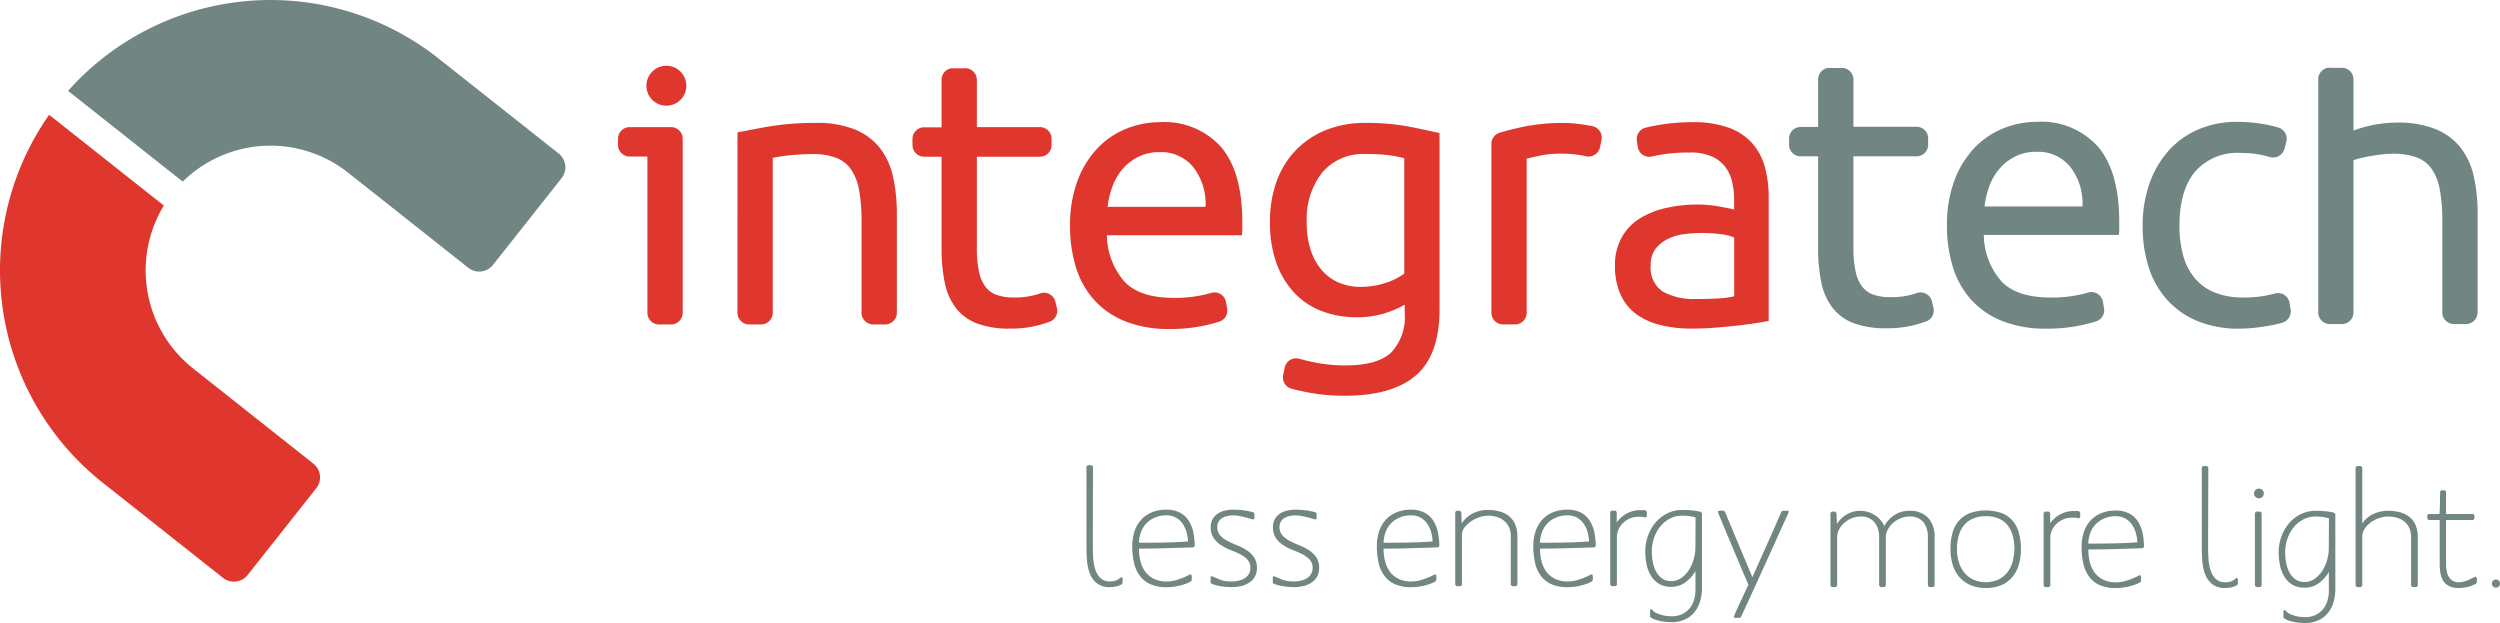 <svg id="logo-integratech" xmlns="http://www.w3.org/2000/svg" xmlns:xlink="http://www.w3.org/1999/xlink" width="288" height="71.77" viewBox="0 0 288 71.77">
  <defs>
    <clipPath id="clip-path">
      <rect id="Rectangle_3" data-name="Rectangle 3" width="288" height="71.77" fill="none"/>
    </clipPath>
  </defs>
  <g id="Group_2" data-name="Group 2" clip-path="url(#clip-path)">
    <path id="Path_3" data-name="Path 3" d="M18.873,34.869,5.661,24.416a31.2,31.2,0,0,0,6.154,42.367L25.691,77.762a2.019,2.019,0,0,0,2.836-.331l7.907-9.994A2.019,2.019,0,0,0,36.1,64.6L22.226,53.622a14.4,14.4,0,0,1-3.353-18.753" transform="translate(0 -11.191)" fill="#df372d"/>
    <path id="Path_4" data-name="Path 4" d="M27.687,20.923a14.4,14.4,0,0,1,19.022-1.051L60.586,30.851a2.019,2.019,0,0,0,2.836-.331l7.907-9.994A2.019,2.019,0,0,0,71,17.69L57.121,6.711A31.2,31.2,0,0,0,14.475,10.47Z" transform="translate(-6.634 0)" fill="#718682"/>
    <path id="Path_5" data-name="Path 5" d="M243.181,35.732a6.822,6.822,0,0,0-1.377-4.523,4.74,4.74,0,0,0-3.913-1.771,5.37,5.37,0,0,0-2.47.546,5.826,5.826,0,0,0-1.814,1.421,6.554,6.554,0,0,0-1.159,2.011,9.906,9.906,0,0,0-.546,2.317Zm-15.605,2.23a14.485,14.485,0,0,1,.874-5.267,11,11,0,0,1,2.316-3.738,9.413,9.413,0,0,1,3.322-2.23,10.378,10.378,0,0,1,3.847-.743,8.751,8.751,0,0,1,7.038,2.863q2.448,2.864,2.447,8.72v.679a6.391,6.391,0,0,1-.043.764H231.816a8.315,8.315,0,0,0,2.056,5.377q1.79,1.835,5.595,1.835a14.925,14.925,0,0,0,3.606-.371q.406-.1.756-.2a1.348,1.348,0,0,1,1.715,1.067l.125.748a1.335,1.335,0,0,1-.908,1.5q-.631.2-1.513.406a18.489,18.489,0,0,1-4.218.437,13.365,13.365,0,0,1-5.136-.9,9.559,9.559,0,0,1-3.564-2.469,10.073,10.073,0,0,1-2.076-3.738,15.8,15.8,0,0,1-.677-4.743" transform="translate(-104.305 -11.91)" fill="#df372d"/>
    <path id="Path_6" data-name="Path 6" d="M352.792,46.354q1.443,0,2.557-.065a11.069,11.069,0,0,0,1.858-.241V39.273a5.241,5.241,0,0,0-1.421-.372,15.876,15.876,0,0,0-2.382-.153,15.31,15.31,0,0,0-1.945.132,5.989,5.989,0,0,0-1.881.547,4.016,4.016,0,0,0-1.42,1.136,2.98,2.98,0,0,0-.569,1.9,3.26,3.26,0,0,0,1.4,3.037,7.279,7.279,0,0,0,3.8.852m-.35-20.37a11.8,11.8,0,0,1,4.131.634,6.7,6.7,0,0,1,2.71,1.792,6.8,6.8,0,0,1,1.465,2.754,13.35,13.35,0,0,1,.437,3.52V48.89q-.525.088-1.464.24t-2.121.284q-1.18.131-2.557.241t-2.733.109a14.921,14.921,0,0,1-3.54-.394,7.9,7.9,0,0,1-2.8-1.246,5.673,5.673,0,0,1-1.836-2.251,7.863,7.863,0,0,1-.656-3.365,6.471,6.471,0,0,1,.766-3.235,6.09,6.09,0,0,1,2.076-2.186,9.617,9.617,0,0,1,3.06-1.223,16.684,16.684,0,0,1,3.671-.393,12.578,12.578,0,0,1,1.269.065q.654.065,1.245.175t1.027.2c.291.058.5.1.612.131V34.9a9.144,9.144,0,0,0-.218-1.989,4.557,4.557,0,0,0-.786-1.749,4,4,0,0,0-1.552-1.224,6.1,6.1,0,0,0-2.558-.458,19.141,19.141,0,0,0-3.518.284q-.45.085-.834.172a1.343,1.343,0,0,1-1.637-1.119l-.1-.7a1.336,1.336,0,0,1,.987-1.494q.626-.156,1.475-.307a22.566,22.566,0,0,1,3.978-.329" transform="translate(-157.428 -11.909)" fill="#df372d"/>
    <path id="Path_7" data-name="Path 7" d="M429.683,35.659a6.834,6.834,0,0,0-1.377-4.523,4.743,4.743,0,0,0-3.912-1.771,5.371,5.371,0,0,0-2.471.546,5.817,5.817,0,0,0-1.814,1.421,6.546,6.546,0,0,0-1.159,2.011,10.051,10.051,0,0,0-.547,2.317Zm-15.608,2.23a14.5,14.5,0,0,1,.875-5.267,11.025,11.025,0,0,1,2.317-3.738,9.414,9.414,0,0,1,3.322-2.23,10.378,10.378,0,0,1,3.847-.743,8.748,8.748,0,0,1,7.037,2.863q2.45,2.864,2.448,8.72v.679a6.169,6.169,0,0,1-.043.764H418.316a8.322,8.322,0,0,0,2.055,5.377q1.791,1.835,5.594,1.835a14.92,14.92,0,0,0,3.606-.371q.406-.1.757-.2a1.348,1.348,0,0,1,1.715,1.067l.125.748a1.337,1.337,0,0,1-.908,1.5q-.631.2-1.515.406a18.481,18.481,0,0,1-4.217.437,13.37,13.37,0,0,1-5.137-.9,9.56,9.56,0,0,1-3.563-2.469,10.058,10.058,0,0,1-2.076-3.738,15.768,15.768,0,0,1-.678-4.743" transform="translate(-189.784 -11.876)" fill="#718682"/>
    <path id="Path_8" data-name="Path 8" d="M493.035,42.591V15.732a1.346,1.346,0,0,1,1.117-1.327l1.373.023a1.346,1.346,0,0,1,1.575,1.327v5.888a14.324,14.324,0,0,1,4.985-.918,11.5,11.5,0,0,1,4.5.765,7.049,7.049,0,0,1,2.863,2.141,8.287,8.287,0,0,1,1.508,3.3,19.152,19.152,0,0,1,.437,4.241V42.591a1.346,1.346,0,0,1-1.346,1.346h-1.373a1.346,1.346,0,0,1-1.346-1.346V32.047a19.4,19.4,0,0,0-.285-3.585,6.08,6.08,0,0,0-.94-2.4,3.715,3.715,0,0,0-1.748-1.334,7.7,7.7,0,0,0-2.71-.414,10.873,10.873,0,0,0-1.355.087c-.467.057-.912.124-1.334.2s-.8.153-1.137.242a6.619,6.619,0,0,0-.721.218V42.591a1.346,1.346,0,0,1-1.346,1.346h-1.373a1.346,1.346,0,0,1-1.346-1.346" transform="translate(-225.974 -6.602)" fill="#718682"/>
    <path id="Path_9" data-name="Path 9" d="M139.778,18.593h0a2.3,2.3,0,1,1,2.3-2.3,2.3,2.3,0,0,1-2.3,2.3" transform="translate(-63.012 -6.417)" fill="#df372d"/>
    <path id="Path_10" data-name="Path 10" d="M138.888,48.417V28.377a1.346,1.346,0,0,0-1.346-1.346h-4.76a1.346,1.346,0,0,0-1.346,1.346v.7a1.346,1.346,0,0,0,1.346,1.346h2.04v18a1.346,1.346,0,0,0,1.346,1.346h1.374a1.346,1.346,0,0,0,1.346-1.346" transform="translate(-60.241 -12.389)" fill="#df372d"/>
    <path id="Path_11" data-name="Path 11" d="M472.753,47.756a1.207,1.207,0,0,0,0-.147V47.6l-.141-.849a1.346,1.346,0,0,0-1.7-1.063q-.292.079-.62.155a12.852,12.852,0,0,1-2.929.305,8.8,8.8,0,0,1-3.41-.589,5.841,5.841,0,0,1-2.293-1.684,6.909,6.909,0,0,1-1.312-2.622,12.841,12.841,0,0,1-.415-3.366q0-4.109,1.814-6.251a6.462,6.462,0,0,1,5.223-2.142,11.982,11.982,0,0,1,2.558.263q.406.089.779.2a1.362,1.362,0,0,0,1.722-.933l.216-.81a1.359,1.359,0,0,0-.931-1.648,14.355,14.355,0,0,0-1.677-.391,18.066,18.066,0,0,0-3.06-.262,11.09,11.09,0,0,0-4.525.9,9.7,9.7,0,0,0-3.431,2.491,11.338,11.338,0,0,0-2.163,3.78,14.46,14.46,0,0,0-.765,4.809,15.494,15.494,0,0,0,.7,4.786,10.153,10.153,0,0,0,2.121,3.738,9.7,9.7,0,0,0,3.5,2.448,12.374,12.374,0,0,0,4.829.874,16.07,16.07,0,0,0,1.815-.109q.939-.11,1.77-.262c.493-.091.933-.195,1.333-.309h-.007a1.354,1.354,0,0,0,1-1.3" transform="translate(-208.859 -11.876)" fill="#718682"/>
    <path id="Path_12" data-name="Path 12" d="M397.119,42.073l-.17-.726a1.346,1.346,0,0,0-1.761-.97s0,0,0,0l-.074.028-.01,0-.06.022a8.646,8.646,0,0,1-2.95.415,5.8,5.8,0,0,1-1.836-.263,2.828,2.828,0,0,1-1.311-.9,4.233,4.233,0,0,1-.787-1.749,12.6,12.6,0,0,1-.262-2.819V24.627h7.266a1.346,1.346,0,0,0,1.346-1.346v-.718a1.346,1.346,0,0,0-1.346-1.346H387.9v-5.44a1.346,1.346,0,0,0-1.574-1.327l-1.374-.01a1.346,1.346,0,0,0-1.117,1.327V21.24h-2.007a1.346,1.346,0,0,0-1.346,1.346v.695a1.346,1.346,0,0,0,1.346,1.346h2.007V35.163a19.162,19.162,0,0,0,.37,4,7.088,7.088,0,0,0,1.29,2.908,5.578,5.578,0,0,0,2.427,1.77,10.6,10.6,0,0,0,3.825.59,12.2,12.2,0,0,0,3.5-.459q.557-.167.992-.315a1.345,1.345,0,0,0,.884-1.584" transform="translate(-174.386 -6.614)" fill="#718682"/>
    <path id="Path_13" data-name="Path 13" d="M210.7,42.145l-.17-.726a1.346,1.346,0,0,0-1.761-.97s0,0,0,0l-.074.028-.01,0-.06.022a8.646,8.646,0,0,1-2.95.415,5.814,5.814,0,0,1-1.836-.263,2.829,2.829,0,0,1-1.311-.9,4.232,4.232,0,0,1-.787-1.749,12.591,12.591,0,0,1-.262-2.819V24.7h7.266a1.346,1.346,0,0,0,1.346-1.346v-.718a1.346,1.346,0,0,0-1.346-1.346h-7.266V15.85a1.346,1.346,0,0,0-1.574-1.327l-1.374-.01a1.346,1.346,0,0,0-1.117,1.327v5.473H195.41a1.346,1.346,0,0,0-1.346,1.346v.695A1.346,1.346,0,0,0,195.41,24.7h2.007V35.235a19.163,19.163,0,0,0,.371,4,7.088,7.088,0,0,0,1.29,2.908,5.578,5.578,0,0,0,2.427,1.77,10.6,10.6,0,0,0,3.825.59,12.2,12.2,0,0,0,3.5-.459q.557-.167.992-.315a1.346,1.346,0,0,0,.884-1.584" transform="translate(-88.946 -6.647)" fill="#df372d"/>
    <path id="Path_14" data-name="Path 14" d="M289.628,28.328l-.013-1.023-1-.215-.037-.008c-.487-.108-1.034-.223-1.608-.339l-.465-.1,0,.007-.446-.09a25.993,25.993,0,0,0-4.961-.416,12,12,0,0,0-4.633.852A9.937,9.937,0,0,0,273,29.358a10.136,10.136,0,0,0-2.164,3.585,13.471,13.471,0,0,0-.743,4.568,13.689,13.689,0,0,0,.787,4.9,9.809,9.809,0,0,0,2.142,3.432,8.393,8.393,0,0,0,3.169,2.032,11.263,11.263,0,0,0,3.869.656,10.306,10.306,0,0,0,3.519-.547,10.717,10.717,0,0,0,2.032-.9v.962a5.908,5.908,0,0,1-1.6,4.59q-1.6,1.443-5.223,1.443a17.987,17.987,0,0,1-3.694-.372q-.886-.186-1.634-.4a1.346,1.346,0,0,0-1.672,1.032l-.177.845a1.341,1.341,0,0,0,.956,1.577q.956.255,2.09.463a22.255,22.255,0,0,0,4.043.35q5.508,0,8.218-2.36t2.71-7.607V28.4c0-.024,0-.045,0-.069M285.565,43.5a7.341,7.341,0,0,1-2.142,1.072,9.222,9.222,0,0,1-2.973.458,6.231,6.231,0,0,1-2.3-.436,5.3,5.3,0,0,1-1.967-1.356,6.669,6.669,0,0,1-1.355-2.316,9.981,9.981,0,0,1-.5-3.366,8.638,8.638,0,0,1,1.771-5.683,6.18,6.18,0,0,1,5.048-2.142,19.841,19.841,0,0,1,2.777.152,13.5,13.5,0,0,1,1.639.328Z" transform="translate(-123.791 -11.984)" fill="#df372d"/>
    <path id="Path_15" data-name="Path 15" d="M174.771,32.352a8.3,8.3,0,0,0-1.507-3.3,7.047,7.047,0,0,0-2.864-2.141,11.512,11.512,0,0,0-4.5-.765,32.094,32.094,0,0,0-5.333.393c-.422.072-.807.14-1.184.209l-.172.034-.2.037-2.166.415V48.013a1.346,1.346,0,0,0,1.346,1.346h1.374a1.346,1.346,0,0,0,1.346-1.346V30.168c.146-.029.386-.073.72-.132s.714-.109,1.137-.153.868-.081,1.334-.108.918-.044,1.354-.044a7.68,7.68,0,0,1,2.711.415,3.722,3.722,0,0,1,1.748,1.333,6.1,6.1,0,0,1,.94,2.4,19.5,19.5,0,0,1,.284,3.585V48.013a1.346,1.346,0,0,0,1.346,1.346h1.374a1.346,1.346,0,0,0,1.346-1.346V36.594a19.158,19.158,0,0,0-.438-4.241" transform="translate(-71.889 -11.984)" fill="#df372d"/>
    <path id="Path_16" data-name="Path 16" d="M328.811,26.514c0-.009,0,.009,0,0-.229-.042-.445-.085-.7-.126q-.656-.111-1.333-.175c-.453-.044-.852-.067-1.2-.067a23.054,23.054,0,0,0-4.808.459q-1.479.318-2.624.665a1.347,1.347,0,0,0-.96,1.292v19.45a1.346,1.346,0,0,0,1.346,1.346h1.373a1.346,1.346,0,0,0,1.346-1.346V30.255q.348-.085,1.446-.324a11.042,11.042,0,0,1,2.345-.244,13.849,13.849,0,0,1,2.787.24l.242.055h.006a1.29,1.29,0,0,0,.306.035,1.357,1.357,0,0,0,1.32-1.081v0l.166-.838v0a1.24,1.24,0,0,0,.03-.263,1.354,1.354,0,0,0-1.09-1.32" transform="translate(-145.377 -11.984)" fill="#df372d"/>
    <path id="Path_17" data-name="Path 17" d="M480.505,104.471a.563.563,0,1,1-.563-.563.563.563,0,0,1,.563.563" transform="translate(-219.715 -47.624)" fill="#718682"/>
    <path id="Path_18" data-name="Path 18" d="M235.153,112.637a1.861,1.861,0,0,1-.651.265,3.284,3.284,0,0,1-.706.084,2.382,2.382,0,0,1-1.522-.44,2.646,2.646,0,0,1-.816-1.119,5.212,5.212,0,0,1-.33-1.5q-.065-.826-.064-1.577v-9.26l.128-.146h.478l.146.146q0,2.329-.009,4.63t-.009,4.63q0,.532.036,1.219a5.611,5.611,0,0,0,.221,1.3,2.5,2.5,0,0,0,.586,1.037,1.526,1.526,0,0,0,1.155.42,1.843,1.843,0,0,0,.56-.073,1.372,1.372,0,0,0,.376-.174c.1-.066.176-.124.237-.173a.275.275,0,0,1,.13-.073c.1.036.143.134.137.292s-.009.288-.009.385Z" transform="translate(-105.904 -45.348)" fill="#718682"/>
    <path id="Path_19" data-name="Path 19" d="M247.854,112.73q-1.578.054-3.136.1t-3.135.047a5.784,5.784,0,0,0,.184,1.5,3.364,3.364,0,0,0,.569,1.191,2.688,2.688,0,0,0,.991.8,3.33,3.33,0,0,0,1.466.293,3.578,3.578,0,0,0,.963-.128,7.474,7.474,0,0,0,.852-.284c.257-.1.469-.2.633-.285a1.391,1.391,0,0,1,.285-.128c.048,0,.082.031.1.093a1.05,1.05,0,0,1,.037.2,1.346,1.346,0,0,1,0,.219c-.007.075-.009.128-.009.166l-.075.128a3.6,3.6,0,0,1-.633.294,6.169,6.169,0,0,1-.724.211c-.245.055-.489.1-.732.128a5.8,5.8,0,0,1-.7.046,4.544,4.544,0,0,1-1.9-.349,3.033,3.033,0,0,1-1.219-.971,4.008,4.008,0,0,1-.661-1.493,8.6,8.6,0,0,1-.2-1.935,5.294,5.294,0,0,1,.257-1.686,3.7,3.7,0,0,1,.752-1.32,3.439,3.439,0,0,1,1.228-.862,4.292,4.292,0,0,1,1.687-.312,3.259,3.259,0,0,1,1.587.349,2.69,2.69,0,0,1,1,.936,4.055,4.055,0,0,1,.524,1.338,7.823,7.823,0,0,1,.156,1.576Zm-.8-1.77a3.2,3.2,0,0,0-.458-.971,2.183,2.183,0,0,0-1.861-.945,3.289,3.289,0,0,0-1.274.239,2.984,2.984,0,0,0-.991.651,2.853,2.853,0,0,0-.641,1,3.728,3.728,0,0,0-.248,1.264h.533q1.282,0,2.557-.027t2.557-.119a4.419,4.419,0,0,0-.174-1.091" transform="translate(-110.372 -49.676)" fill="#718682"/>
    <path id="Path_20" data-name="Path 20" d="M262.545,116.14a2.072,2.072,0,0,1-.678.688,2.852,2.852,0,0,1-.944.376,5.127,5.127,0,0,1-1.055.111,7.7,7.7,0,0,1-1.173-.1,5.038,5.038,0,0,1-1.137-.3l-.091-.109v-.606c0-.1.042-.146.128-.146.231.085.427.164.587.239s.315.137.467.192a3.1,3.1,0,0,0,.513.128,4.969,4.969,0,0,0,.743.045,3.562,3.562,0,0,0,.752-.082,2.339,2.339,0,0,0,.7-.265,1.484,1.484,0,0,0,.5-.486,1.353,1.353,0,0,0,.192-.742,1.315,1.315,0,0,0-.34-.945,3.058,3.058,0,0,0-.843-.615,11.777,11.777,0,0,0-1.1-.486,5.736,5.736,0,0,1-1.1-.558,3.07,3.07,0,0,1-.844-.816,2.186,2.186,0,0,1-.339-1.274,1.793,1.793,0,0,1,.23-.935,1.877,1.877,0,0,1,.6-.624,2.482,2.482,0,0,1,.834-.339,4.474,4.474,0,0,1,.945-.1,9.446,9.446,0,0,1,1.164.075,6.881,6.881,0,0,1,1.146.237l.11.128v.533a.207.207,0,0,1-.028.091c-.018.037-.039.055-.064.055a1.416,1.416,0,0,1-.356-.073q-.249-.074-.569-.157c-.215-.054-.443-.106-.688-.155a3.612,3.612,0,0,0-.715-.073,3.411,3.411,0,0,0-.661.064,1.9,1.9,0,0,0-.6.219,1.27,1.27,0,0,0-.431.413,1.176,1.176,0,0,0-.164.642,1.37,1.37,0,0,0,.339.971,3.129,3.129,0,0,0,.843.633,11.388,11.388,0,0,0,1.1.5,6.772,6.772,0,0,1,1.1.56,2.946,2.946,0,0,1,.843.806,2.144,2.144,0,0,1,.339,1.256,1.93,1.93,0,0,1-.257,1.026" transform="translate(-118.005 -49.676)" fill="#718682"/>
    <path id="Path_21" data-name="Path 21" d="M275.779,116.14a2.083,2.083,0,0,1-.679.688,2.834,2.834,0,0,1-.945.376,5.1,5.1,0,0,1-1.054.111,7.713,7.713,0,0,1-1.174-.1,5.054,5.054,0,0,1-1.135-.3l-.093-.109v-.606c0-.1.043-.146.128-.146.233.085.428.164.587.239s.314.137.468.192a3.057,3.057,0,0,0,.513.128,4.964,4.964,0,0,0,.742.045,3.568,3.568,0,0,0,.752-.082,2.313,2.313,0,0,0,.7-.265,1.485,1.485,0,0,0,.5-.486,1.354,1.354,0,0,0,.192-.742,1.321,1.321,0,0,0-.339-.945,3.073,3.073,0,0,0-.843-.615,11.948,11.948,0,0,0-1.1-.486,5.819,5.819,0,0,1-1.1-.558,3.073,3.073,0,0,1-.843-.816,2.178,2.178,0,0,1-.34-1.274,1.8,1.8,0,0,1,.23-.935,1.876,1.876,0,0,1,.6-.624,2.487,2.487,0,0,1,.835-.339,4.449,4.449,0,0,1,.943-.1,9.481,9.481,0,0,1,1.166.075,6.881,6.881,0,0,1,1.146.237l.109.128v.533a.217.217,0,0,1-.027.091c-.018.037-.041.055-.064.055a1.439,1.439,0,0,1-.358-.073q-.246-.074-.568-.157c-.213-.054-.444-.106-.687-.155a3.616,3.616,0,0,0-.716-.073,3.4,3.4,0,0,0-.659.064,1.891,1.891,0,0,0-.6.219,1.27,1.27,0,0,0-.431.413,1.162,1.162,0,0,0-.166.642,1.373,1.373,0,0,0,.34.971,3.1,3.1,0,0,0,.843.633,11.407,11.407,0,0,0,1.1.5,6.7,6.7,0,0,1,1.1.56,2.924,2.924,0,0,1,.844.806,2.156,2.156,0,0,1,.34,1.256,1.935,1.935,0,0,1-.257,1.026" transform="translate(-124.07 -49.676)" fill="#718682"/>
    <path id="Path_22" data-name="Path 22" d="M299.877,112.73q-1.578.054-3.136.1t-3.135.047a5.785,5.785,0,0,0,.184,1.5,3.365,3.365,0,0,0,.569,1.191,2.688,2.688,0,0,0,.991.8,3.33,3.33,0,0,0,1.466.293,3.577,3.577,0,0,0,.962-.128,7.464,7.464,0,0,0,.852-.284c.257-.1.469-.2.633-.285a1.392,1.392,0,0,1,.285-.128c.048,0,.082.031.1.093a1.046,1.046,0,0,1,.037.2,1.35,1.35,0,0,1,0,.219c-.007.075-.009.128-.009.166l-.075.128a3.6,3.6,0,0,1-.633.294,6.17,6.17,0,0,1-.724.211c-.245.055-.489.1-.732.128a5.8,5.8,0,0,1-.7.046,4.544,4.544,0,0,1-1.9-.349,3.033,3.033,0,0,1-1.219-.971,4.007,4.007,0,0,1-.661-1.493,8.606,8.606,0,0,1-.2-1.935,5.294,5.294,0,0,1,.257-1.686,3.7,3.7,0,0,1,.752-1.32,3.439,3.439,0,0,1,1.228-.862,4.292,4.292,0,0,1,1.687-.312,3.259,3.259,0,0,1,1.587.349,2.69,2.69,0,0,1,1,.936,4.055,4.055,0,0,1,.524,1.338,7.823,7.823,0,0,1,.155,1.576Zm-.8-1.77a3.2,3.2,0,0,0-.458-.971,2.184,2.184,0,0,0-1.861-.945,3.289,3.289,0,0,0-1.274.239,2.984,2.984,0,0,0-.991.651,2.852,2.852,0,0,0-.641,1,3.73,3.73,0,0,0-.248,1.264h.533q1.282,0,2.557-.027t2.557-.119a4.419,4.419,0,0,0-.174-1.091" transform="translate(-134.216 -49.676)" fill="#718682"/>
    <path id="Path_23" data-name="Path 23" d="M316.512,117.235h-.477l-.146-.146V111.5a2.5,2.5,0,0,0-.2-1.046,2.112,2.112,0,0,0-.559-.742,2.326,2.326,0,0,0-.843-.449,3.6,3.6,0,0,0-1.055-.148,3.016,3.016,0,0,0-.916.166,3.966,3.966,0,0,0-.972.467,3.194,3.194,0,0,0-.77.706,1.406,1.406,0,0,0-.312.88v5.758l-.147.146h-.476l-.146-.146v-8.4l.146-.147h.4l.147.147.054,1.321a3.212,3.212,0,0,1,1.284-1.165,3.757,3.757,0,0,1,1.7-.394,5.184,5.184,0,0,1,1.385.174,2.923,2.923,0,0,1,1.082.54,2.515,2.515,0,0,1,.706.945,3.38,3.38,0,0,1,.257,1.384v5.592Z" transform="translate(-141.849 -49.707)" fill="#718682"/>
    <path id="Path_24" data-name="Path 24" d="M333.149,112.73q-1.578.054-3.136.1t-3.135.047a5.783,5.783,0,0,0,.184,1.5,3.365,3.365,0,0,0,.569,1.191,2.687,2.687,0,0,0,.991.8,3.33,3.33,0,0,0,1.466.293,3.577,3.577,0,0,0,.962-.128,7.47,7.47,0,0,0,.852-.284c.257-.1.469-.2.633-.285a1.394,1.394,0,0,1,.285-.128c.048,0,.082.031.1.093a1.048,1.048,0,0,1,.037.2,1.357,1.357,0,0,1,0,.219c-.007.075-.009.128-.009.166l-.075.128a3.6,3.6,0,0,1-.633.294,6.17,6.17,0,0,1-.724.211c-.245.055-.489.1-.732.128a5.8,5.8,0,0,1-.7.046,4.544,4.544,0,0,1-1.9-.349,3.033,3.033,0,0,1-1.219-.971,4.007,4.007,0,0,1-.661-1.493,8.6,8.6,0,0,1-.2-1.935,5.292,5.292,0,0,1,.257-1.686,3.7,3.7,0,0,1,.752-1.32,3.44,3.44,0,0,1,1.228-.862,4.292,4.292,0,0,1,1.687-.312,3.259,3.259,0,0,1,1.587.349,2.69,2.69,0,0,1,1,.936,4.055,4.055,0,0,1,.524,1.338,7.828,7.828,0,0,1,.155,1.576Zm-.8-1.77a3.2,3.2,0,0,0-.458-.971,2.183,2.183,0,0,0-1.861-.945,3.289,3.289,0,0,0-1.274.239,2.984,2.984,0,0,0-.991.651,2.844,2.844,0,0,0-.641,1,3.73,3.73,0,0,0-.248,1.264h.533q1.282,0,2.557-.027t2.557-.119a4.422,4.422,0,0,0-.174-1.091" transform="translate(-149.466 -49.676)" fill="#718682"/>
    <path id="Path_25" data-name="Path 25" d="M346.489,109.348a1.2,1.2,0,0,0-.4-.082c-.147-.006-.276-.011-.385-.011a2.508,2.508,0,0,0-.945.184,2.6,2.6,0,0,0-.788.5,2.323,2.323,0,0,0-.542.743,2.2,2.2,0,0,0-.2.945V117.1l-.146.146H342.6l-.146-.146v-8.4l.128-.148h.476l.148.148V109.9a3.447,3.447,0,0,1,1.2-1.046,3.281,3.281,0,0,1,1.531-.367h.311a1.244,1.244,0,0,1,.294.037l.128.146v.55Z" transform="translate(-156.959 -49.723)" fill="#718682"/>
    <path id="Path_26" data-name="Path 26" d="M356.217,118.976a3.538,3.538,0,0,1-.641,1.247,3.059,3.059,0,0,1-1.091.843,3.62,3.62,0,0,1-1.557.312c-.16,0-.355-.009-.588-.027a5.966,5.966,0,0,1-.706-.1,4.7,4.7,0,0,1-.677-.192,1.369,1.369,0,0,1-.5-.3v-.714a.128.128,0,0,1,.146-.146l.111.055a1.211,1.211,0,0,0,.44.356,3.4,3.4,0,0,0,.6.23,4.106,4.106,0,0,0,.633.128,4.9,4.9,0,0,0,.551.036,2.778,2.778,0,0,0,1.21-.246,2.539,2.539,0,0,0,.861-.67,2.714,2.714,0,0,0,.513-.971,4.051,4.051,0,0,0,.166-1.174v-2.163a3.99,3.99,0,0,1-1.146,1.3,2.709,2.709,0,0,1-1.641.531,2.644,2.644,0,0,1-1.429-.356,2.806,2.806,0,0,1-.918-.935,4.1,4.1,0,0,1-.5-1.311,7.605,7.605,0,0,1-.146-1.485,5.248,5.248,0,0,1,.312-1.8,4.905,4.905,0,0,1,.872-1.522,4.214,4.214,0,0,1,1.347-1.055,3.838,3.838,0,0,1,1.741-.394q.514,0,1.055.046a6.509,6.509,0,0,1,1.054.175l.148.146v8.634a5.358,5.358,0,0,1-.212,1.522m-1.274-9.818a6.679,6.679,0,0,0-.77-.046,3.037,3.037,0,0,0-1.458.349,3.527,3.527,0,0,0-1.108.925,4.249,4.249,0,0,0-.706,1.321,4.735,4.735,0,0,0-.248,1.513,6.864,6.864,0,0,0,.1,1.155,3.755,3.755,0,0,0,.356,1.109,2.421,2.421,0,0,0,.688.835,1.744,1.744,0,0,0,1.091.33,1.98,1.98,0,0,0,1.183-.376,3.328,3.328,0,0,0,.879-.945,4.537,4.537,0,0,0,.541-1.247,4.847,4.847,0,0,0,.184-1.264l.018-3.5a4.432,4.432,0,0,0-.752-.157" transform="translate(-160.371 -49.707)" fill="#718682"/>
    <path id="Path_27" data-name="Path 27" d="M373.3,109.233q-.222.495-.588,1.3t-.834,1.843q-.468,1.036-.962,2.126t-.981,2.154q-.485,1.064-.889,1.943c-.269.588-.5,1.082-.688,1.486s-.309.666-.358.788l-.128.073h-.549a.312.312,0,0,1-.093-.018.073.073,0,0,1-.055-.073,1.732,1.732,0,0,1,.11-.3c.073-.178.169-.394.285-.651s.243-.531.385-.826.272-.574.394-.843.231-.5.33-.706.158-.334.184-.4c-.049-.109-.172-.391-.367-.843s-.42-.986-.677-1.6-.533-1.271-.826-1.962-.562-1.329-.807-1.915-.446-1.076-.606-1.467a6.655,6.655,0,0,1-.237-.624c0-.036.03-.064.091-.082a1.139,1.139,0,0,1,.21-.037,1.481,1.481,0,0,1,.23,0c.073.008.122.009.146.009l.128.092,3.173,7.573q.843-1.907,1.687-3.787t1.668-3.786l.128-.092h.569a.221.221,0,0,1,.091.028c.037.018.055.04.055.064a4.834,4.834,0,0,1-.219.531" transform="translate(-167.446 -49.773)" fill="#718682"/>
    <path id="Path_28" data-name="Path 28" d="M401.145,117.418h-.476l-.147-.146V111.68a2.714,2.714,0,0,0-.514-1.732,1.973,1.973,0,0,0-1.65-.652,2.626,2.626,0,0,0-.934.184,2.947,2.947,0,0,0-1.5,1.274,1.843,1.843,0,0,0-.247.927v5.592l-.146.146h-.476l-.148-.146V111.68a2.676,2.676,0,0,0-.531-1.714,1.959,1.959,0,0,0-1.633-.67,2.672,2.672,0,0,0-.953.184,2.942,2.942,0,0,0-.861.514,2.705,2.705,0,0,0-.624.77,1.935,1.935,0,0,0-.238.935v5.574l-.146.146h-.478l-.146-.146v-8.4l.146-.147h.4l.146.147.055,1.265a3.432,3.432,0,0,1,1.155-1.1,3.02,3.02,0,0,1,1.539-.4,3.052,3.052,0,0,1,1.633.477A2.768,2.768,0,0,1,395.5,110.4a3.472,3.472,0,0,1,1.183-1.283,3.041,3.041,0,0,1,1.677-.477,2.807,2.807,0,0,1,2.2.816,3.206,3.206,0,0,1,.735,2.228v5.592Z" transform="translate(-178.429 -49.791)" fill="#718682"/>
    <path id="Path_29" data-name="Path 29" d="M422.7,114.8a4,4,0,0,1-.743,1.422,3.4,3.4,0,0,1-1.256.934,4.346,4.346,0,0,1-1.788.34,4.409,4.409,0,0,1-1.8-.34,3.549,3.549,0,0,1-1.283-.934,3.85,3.85,0,0,1-.761-1.422,6.2,6.2,0,0,1-.248-1.8,6.778,6.778,0,0,1,.23-1.843,3.6,3.6,0,0,1,.723-1.393,3.244,3.244,0,0,1,1.265-.889,5.651,5.651,0,0,1,3.7,0,3.161,3.161,0,0,1,1.256.889,3.665,3.665,0,0,1,.715,1.4,6.875,6.875,0,0,1,.23,1.834,6.258,6.258,0,0,1-.248,1.8m-.688-3.29a3.364,3.364,0,0,0-.577-1.2,2.65,2.65,0,0,0-1.018-.8,3.6,3.6,0,0,0-1.5-.283,3.663,3.663,0,0,0-1.512.283,2.731,2.731,0,0,0-1.037.789,3.3,3.3,0,0,0-.6,1.2,5.621,5.621,0,0,0-.192,1.5,5.274,5.274,0,0,0,.2,1.467,3.5,3.5,0,0,0,.615,1.219,3,3,0,0,0,1.036.834,3.6,3.6,0,0,0,2.933,0,2.911,2.911,0,0,0,1.027-.834,3.486,3.486,0,0,0,.6-1.219,5.479,5.479,0,0,0,.193-1.467h.018a5.775,5.775,0,0,0-.184-1.493" transform="translate(-190.126 -49.759)" fill="#718682"/>
    <path id="Path_30" data-name="Path 30" d="M438.657,109.531a1.215,1.215,0,0,0-.4-.082c-.147-.006-.276-.01-.385-.01a2.507,2.507,0,0,0-.945.184,2.6,2.6,0,0,0-.788.5,2.324,2.324,0,0,0-.542.743,2.2,2.2,0,0,0-.2.945v5.482l-.146.146h-.478l-.146-.146v-8.4l.128-.148h.476l.148.148v1.192a3.447,3.447,0,0,1,1.2-1.046,3.281,3.281,0,0,1,1.531-.367h.311a1.244,1.244,0,0,1,.294.037l.128.146v.55Z" transform="translate(-199.202 -49.806)" fill="#718682"/>
    <path id="Path_31" data-name="Path 31" d="M449.754,112.913q-1.575.054-3.135.1t-3.135.047a5.787,5.787,0,0,0,.184,1.5,3.339,3.339,0,0,0,.569,1.191,2.7,2.7,0,0,0,.989.8,3.337,3.337,0,0,0,1.467.293,3.573,3.573,0,0,0,.962-.128,7.506,7.506,0,0,0,.854-.284c.257-.1.467-.2.633-.285a1.4,1.4,0,0,1,.283-.128c.049,0,.082.031.1.093a.968.968,0,0,1,.036.2,1.35,1.35,0,0,1,0,.219c-.006.075-.009.128-.009.166l-.073.128a3.653,3.653,0,0,1-.633.294,6.359,6.359,0,0,1-.724.211c-.245.055-.489.1-.734.128a5.778,5.778,0,0,1-.7.046,4.545,4.545,0,0,1-1.9-.349,3.044,3.044,0,0,1-1.219-.971,4.014,4.014,0,0,1-.659-1.493,8.6,8.6,0,0,1-.2-1.935,5.292,5.292,0,0,1,.257-1.686,3.676,3.676,0,0,1,.75-1.32,3.451,3.451,0,0,1,1.23-.862,4.279,4.279,0,0,1,1.686-.312,3.254,3.254,0,0,1,1.586.349,2.682,2.682,0,0,1,1,.936,4.041,4.041,0,0,1,.522,1.338,7.709,7.709,0,0,1,.157,1.576Zm-.8-1.77a3.235,3.235,0,0,0-.458-.971,2.26,2.26,0,0,0-.771-.688,2.218,2.218,0,0,0-1.09-.257,3.3,3.3,0,0,0-1.275.239,2.967,2.967,0,0,0-.989.651,2.824,2.824,0,0,0-.641,1,3.693,3.693,0,0,0-.248,1.264h.531q1.282,0,2.557-.027t2.558-.119a4.521,4.521,0,0,0-.173-1.091" transform="translate(-202.91 -49.76)" fill="#718682"/>
    <path id="Path_32" data-name="Path 32" d="M472.357,112.82a1.874,1.874,0,0,1-.651.265,3.3,3.3,0,0,1-.706.084,2.376,2.376,0,0,1-1.522-.44,2.631,2.631,0,0,1-.816-1.119,5.162,5.162,0,0,1-.33-1.5q-.065-.826-.064-1.577V99.27l.128-.146h.476l.146.146q0,2.329-.009,4.63T469,108.53q0,.532.037,1.219a5.525,5.525,0,0,0,.219,1.3,2.525,2.525,0,0,0,.586,1.037,1.532,1.532,0,0,0,1.157.42,1.831,1.831,0,0,0,.558-.073,1.328,1.328,0,0,0,.376-.174c.1-.066.178-.124.239-.173a.272.272,0,0,1,.128-.073c.1.036.144.134.137.292s-.009.288-.009.385Z" transform="translate(-214.623 -45.432)" fill="#718682"/>
    <path id="Path_33" data-name="Path 33" d="M480.212,117.495h-.476l-.165-.146v-8.4l.147-.147h.476l.146.147v8.4Z" transform="translate(-219.803 -49.868)" fill="#718682"/>
    <path id="Path_34" data-name="Path 34" d="M490.933,119.159a3.563,3.563,0,0,1-.641,1.247,3.073,3.073,0,0,1-1.091.843,3.627,3.627,0,0,1-1.559.312c-.158,0-.355-.009-.587-.027a5.939,5.939,0,0,1-.706-.1,4.678,4.678,0,0,1-.679-.192,1.383,1.383,0,0,1-.5-.3v-.714a.13.13,0,0,1,.148-.146l.109.055a1.221,1.221,0,0,0,.44.356,3.384,3.384,0,0,0,.6.23,4.078,4.078,0,0,0,.633.128,4.9,4.9,0,0,0,.549.036,2.772,2.772,0,0,0,1.21-.246,2.553,2.553,0,0,0,.862-.67,2.757,2.757,0,0,0,.513-.971,4.052,4.052,0,0,0,.164-1.174v-2.163a3.951,3.951,0,0,1-1.146,1.3,2.7,2.7,0,0,1-1.64.531,2.65,2.65,0,0,1-1.431-.356,2.785,2.785,0,0,1-.916-.935,4.024,4.024,0,0,1-.5-1.311,7.481,7.481,0,0,1-.146-1.485,5.211,5.211,0,0,1,.312-1.8,4.9,4.9,0,0,1,.87-1.522,4.226,4.226,0,0,1,1.347-1.055,3.849,3.849,0,0,1,1.743-.394c.341,0,.694.015,1.053.046a6.533,6.533,0,0,1,1.055.175l.146.146v8.634a5.359,5.359,0,0,1-.211,1.522m-1.274-9.818a6.679,6.679,0,0,0-.77-.046,3.032,3.032,0,0,0-1.458.349,3.538,3.538,0,0,0-1.11.925,4.315,4.315,0,0,0-.706,1.321,4.779,4.779,0,0,0-.248,1.513,7.033,7.033,0,0,0,.1,1.155,3.8,3.8,0,0,0,.358,1.109,2.419,2.419,0,0,0,.686.835,1.752,1.752,0,0,0,1.093.33,1.972,1.972,0,0,0,1.181-.376,3.336,3.336,0,0,0,.881-.945,4.505,4.505,0,0,0,.54-1.247,4.843,4.843,0,0,0,.183-1.264l.02-3.5a4.431,4.431,0,0,0-.752-.157" transform="translate(-222.115 -49.791)" fill="#718682"/>
    <path id="Path_35" data-name="Path 35" d="M507.992,113.058h-.477l-.146-.146V107.32a2.5,2.5,0,0,0-.2-1.046,2.106,2.106,0,0,0-.559-.742,2.325,2.325,0,0,0-.843-.449,3.6,3.6,0,0,0-1.055-.148,3.252,3.252,0,0,0-.98.166,3.46,3.46,0,0,0-.962.476,2.94,2.94,0,0,0-.734.743,1.675,1.675,0,0,0-.293.963v5.63l-.147.146h-.476l-.146-.146V99.27l.146-.146h.476l.147.146v6.472a3.106,3.106,0,0,1,1.3-1.108,3.985,3.985,0,0,1,1.668-.358,5.159,5.159,0,0,1,1.394.174,3.027,3.027,0,0,1,1.082.54,2.381,2.381,0,0,1,.706.945,3.5,3.5,0,0,1,.248,1.384v5.592Z" transform="translate(-229.611 -45.432)" fill="#718682"/>
    <path id="Path_36" data-name="Path 36" d="M521.858,115.014a3.122,3.122,0,0,1-.964.385,4.615,4.615,0,0,1-1.018.128,2.585,2.585,0,0,1-1.091-.2,1.654,1.654,0,0,1-.677-.56,2.271,2.271,0,0,1-.349-.862,5.663,5.663,0,0,1-.1-1.109v-5.1h-1.265l-.166-.147v-.4l.146-.146h1.265c.025-.428.04-.86.046-1.292s.015-.866.027-1.294l.148-.146h.367l.164.146V107h3.1l.164.146v.4l-.146.147h-3.117v5.1a4.317,4.317,0,0,0,.064.742,2.054,2.054,0,0,0,.23.67,1.255,1.255,0,0,0,1.173.659,2.226,2.226,0,0,0,.67-.1,4.624,4.624,0,0,0,.578-.221c.17-.079.317-.152.44-.219a.666.666,0,0,1,.257-.1c.048,0,.082.031.1.093a.9.9,0,0,1,.037.2,1.231,1.231,0,0,1,0,.219c-.005.073-.009.128-.009.166Z" transform="translate(-236.604 -47.79)" fill="#718682"/>
    <path id="Path_37" data-name="Path 37" d="M530.9,123.714a.467.467,0,1,1-.467-.467.467.467,0,0,1,.467.467" transform="translate(-242.901 -56.488)" fill="#718682"/>
  </g>
</svg>
